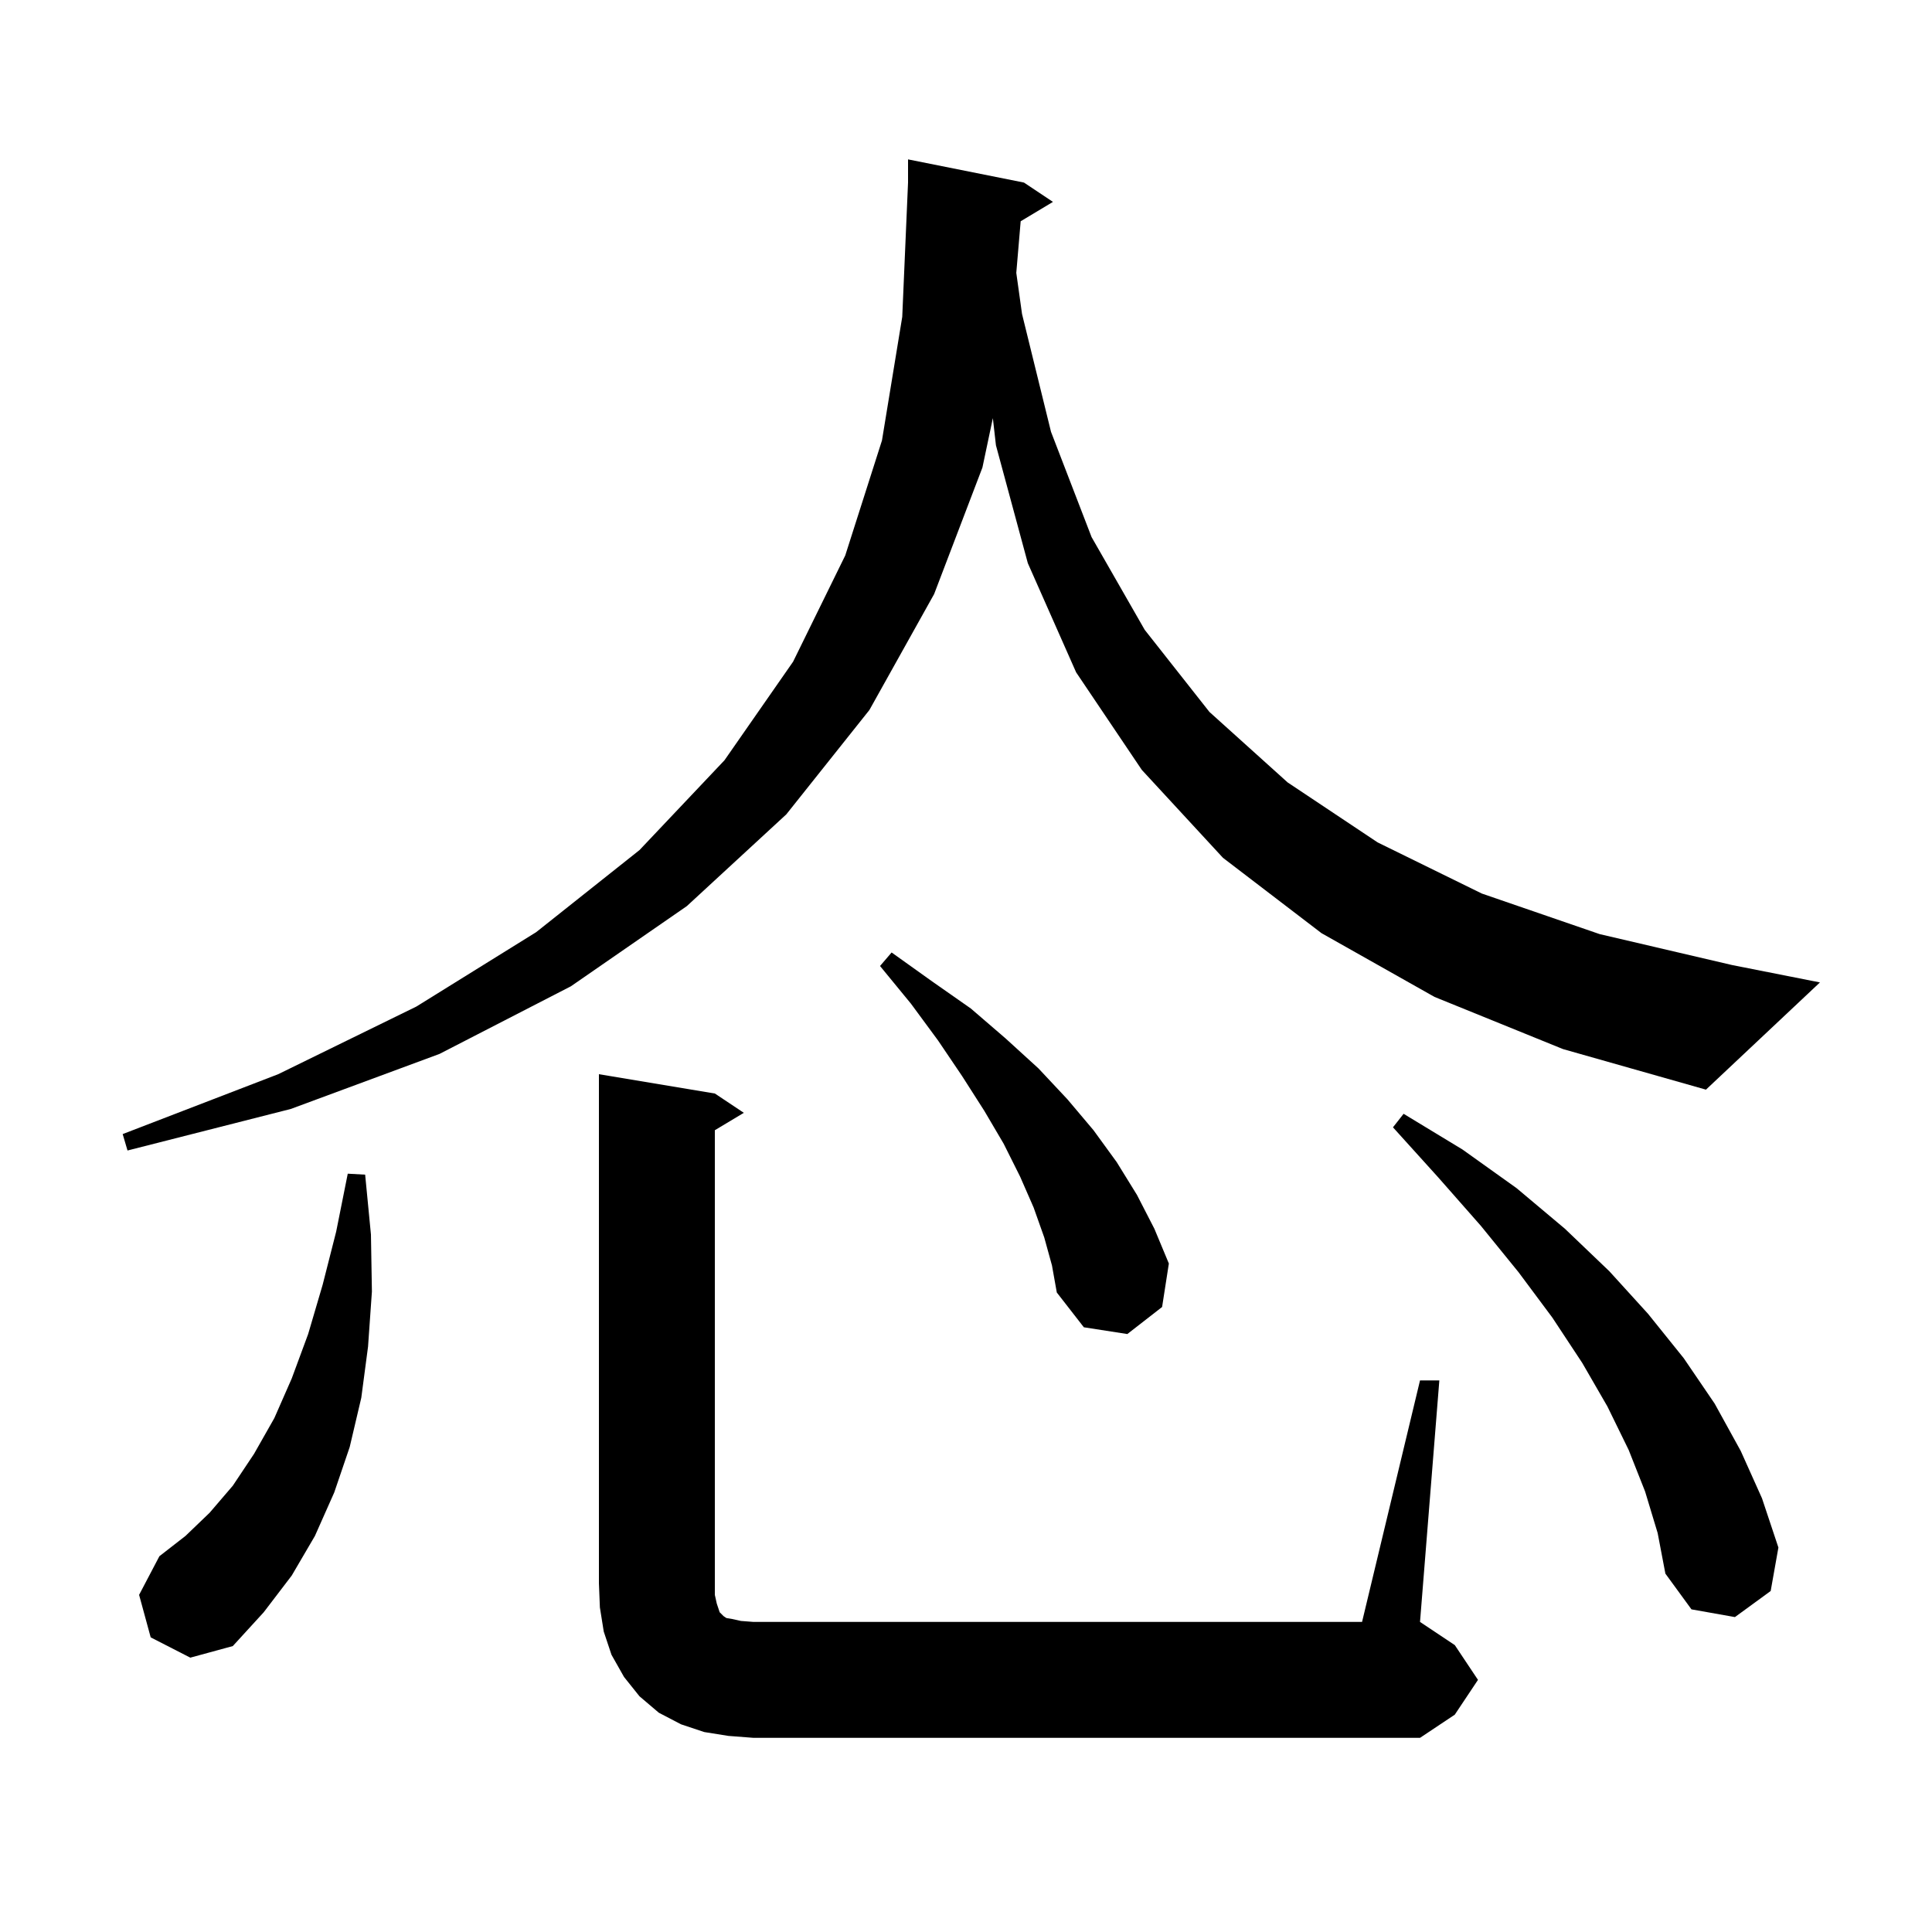 <svg xmlns="http://www.w3.org/2000/svg" xmlns:xlink="http://www.w3.org/1999/xlink" version="1.1" baseProfile="full" viewBox="0 0 200 200" width="200" height="200">
<g fill="black">
<path d="M 147.0 142.9 L 149.0 142.9 L 147.0 167.9 L 150.6 170.3 L 153.0 173.9 L 150.6 177.5 L 147.0 179.9 L 78.0 179.9 L 75.4 179.7 L 72.9 179.3 L 70.5 178.5 L 68.2 177.3 L 66.2 175.6 L 64.6 173.6 L 63.3 171.3 L 62.5 168.9 L 62.1 166.4 L 62.0 163.9 L 62.0 111.2 L 74.0 113.2 L 77.0 115.2 L 74.0 117.0 L 74.0 165.1 L 74.2 166.0 L 74.5 166.9 L 74.9 167.3 L 75.2 167.5 L 75.8 167.6 L 76.7 167.8 L 78.0 167.9 L 141.0 167.9 Z M 15.6 169.5 L 14.4 165.1 L 16.5 161.1 L 19.2 159.0 L 21.7 156.6 L 24.1 153.8 L 26.3 150.5 L 28.4 146.8 L 30.2 142.7 L 31.9 138.1 L 33.4 133.0 L 34.8 127.5 L 36.0 121.5 L 37.8 121.6 L 38.4 127.8 L 38.5 133.7 L 38.1 139.4 L 37.4 144.7 L 36.2 149.8 L 34.6 154.5 L 32.6 159.0 L 30.2 163.1 L 27.3 166.9 L 24.1 170.4 L 19.7 171.6 Z M 170.3 154.4 L 168.6 150.1 L 166.4 145.6 L 163.8 141.1 L 160.7 136.4 L 157.2 131.7 L 153.3 126.9 L 148.9 121.9 L 144.2 116.7 L 145.3 115.3 L 151.4 119.0 L 157.0 123.0 L 162.0 127.2 L 166.6 131.6 L 170.6 136.0 L 174.3 140.6 L 177.5 145.3 L 180.2 150.2 L 182.4 155.1 L 184.1 160.2 L 183.3 164.7 L 179.6 167.4 L 175.1 166.6 L 172.4 162.9 L 171.6 158.7 Z M 108.1 128.1 L 107.0 125.0 L 105.6 121.8 L 103.9 118.4 L 101.9 115.0 L 99.6 111.4 L 97.1 107.7 L 94.3 103.9 L 91.1 100.0 L 92.3 98.6 L 96.5 101.6 L 100.5 104.4 L 104.1 107.5 L 107.5 110.6 L 110.5 113.8 L 113.2 117.0 L 115.6 120.3 L 117.7 123.7 L 119.5 127.2 L 121.0 130.8 L 120.3 135.3 L 116.7 138.1 L 112.2 137.4 L 109.4 133.8 L 108.9 131.0 Z M 105.66 22.904 L 105.206 28.247 L 105.8 32.5 L 108.8 44.7 L 113.0 55.6 L 118.5 65.2 L 125.2 73.7 L 133.3 81.0 L 142.6 87.2 L 153.4 92.5 L 165.6 96.7 L 179.3 99.9 L 188.4 101.7 L 176.6 112.8 L 161.8 108.6 L 148.5 103.2 L 136.8 96.6 L 126.6 88.8 L 118.2 79.7 L 111.4 69.6 L 106.4 58.3 L 103.1 46.1 L 102.78 43.287 L 101.7 48.4 L 96.7 61.5 L 90.0 73.5 L 81.4 84.3 L 71.1 93.8 L 59.1 102.1 L 45.5 109.1 L 30.1 114.8 L 13.2 119.1 L 12.7 117.4 L 28.8 111.2 L 43.1 104.2 L 55.5 96.5 L 66.2 88.0 L 75.0 78.7 L 82.1 68.5 L 87.5 57.5 L 91.3 45.6 L 93.4 32.8 L 94.0 18.9 L 94.0 16.5 L 106.0 18.9 L 109.0 20.9 Z " />
</g>
</svg>
